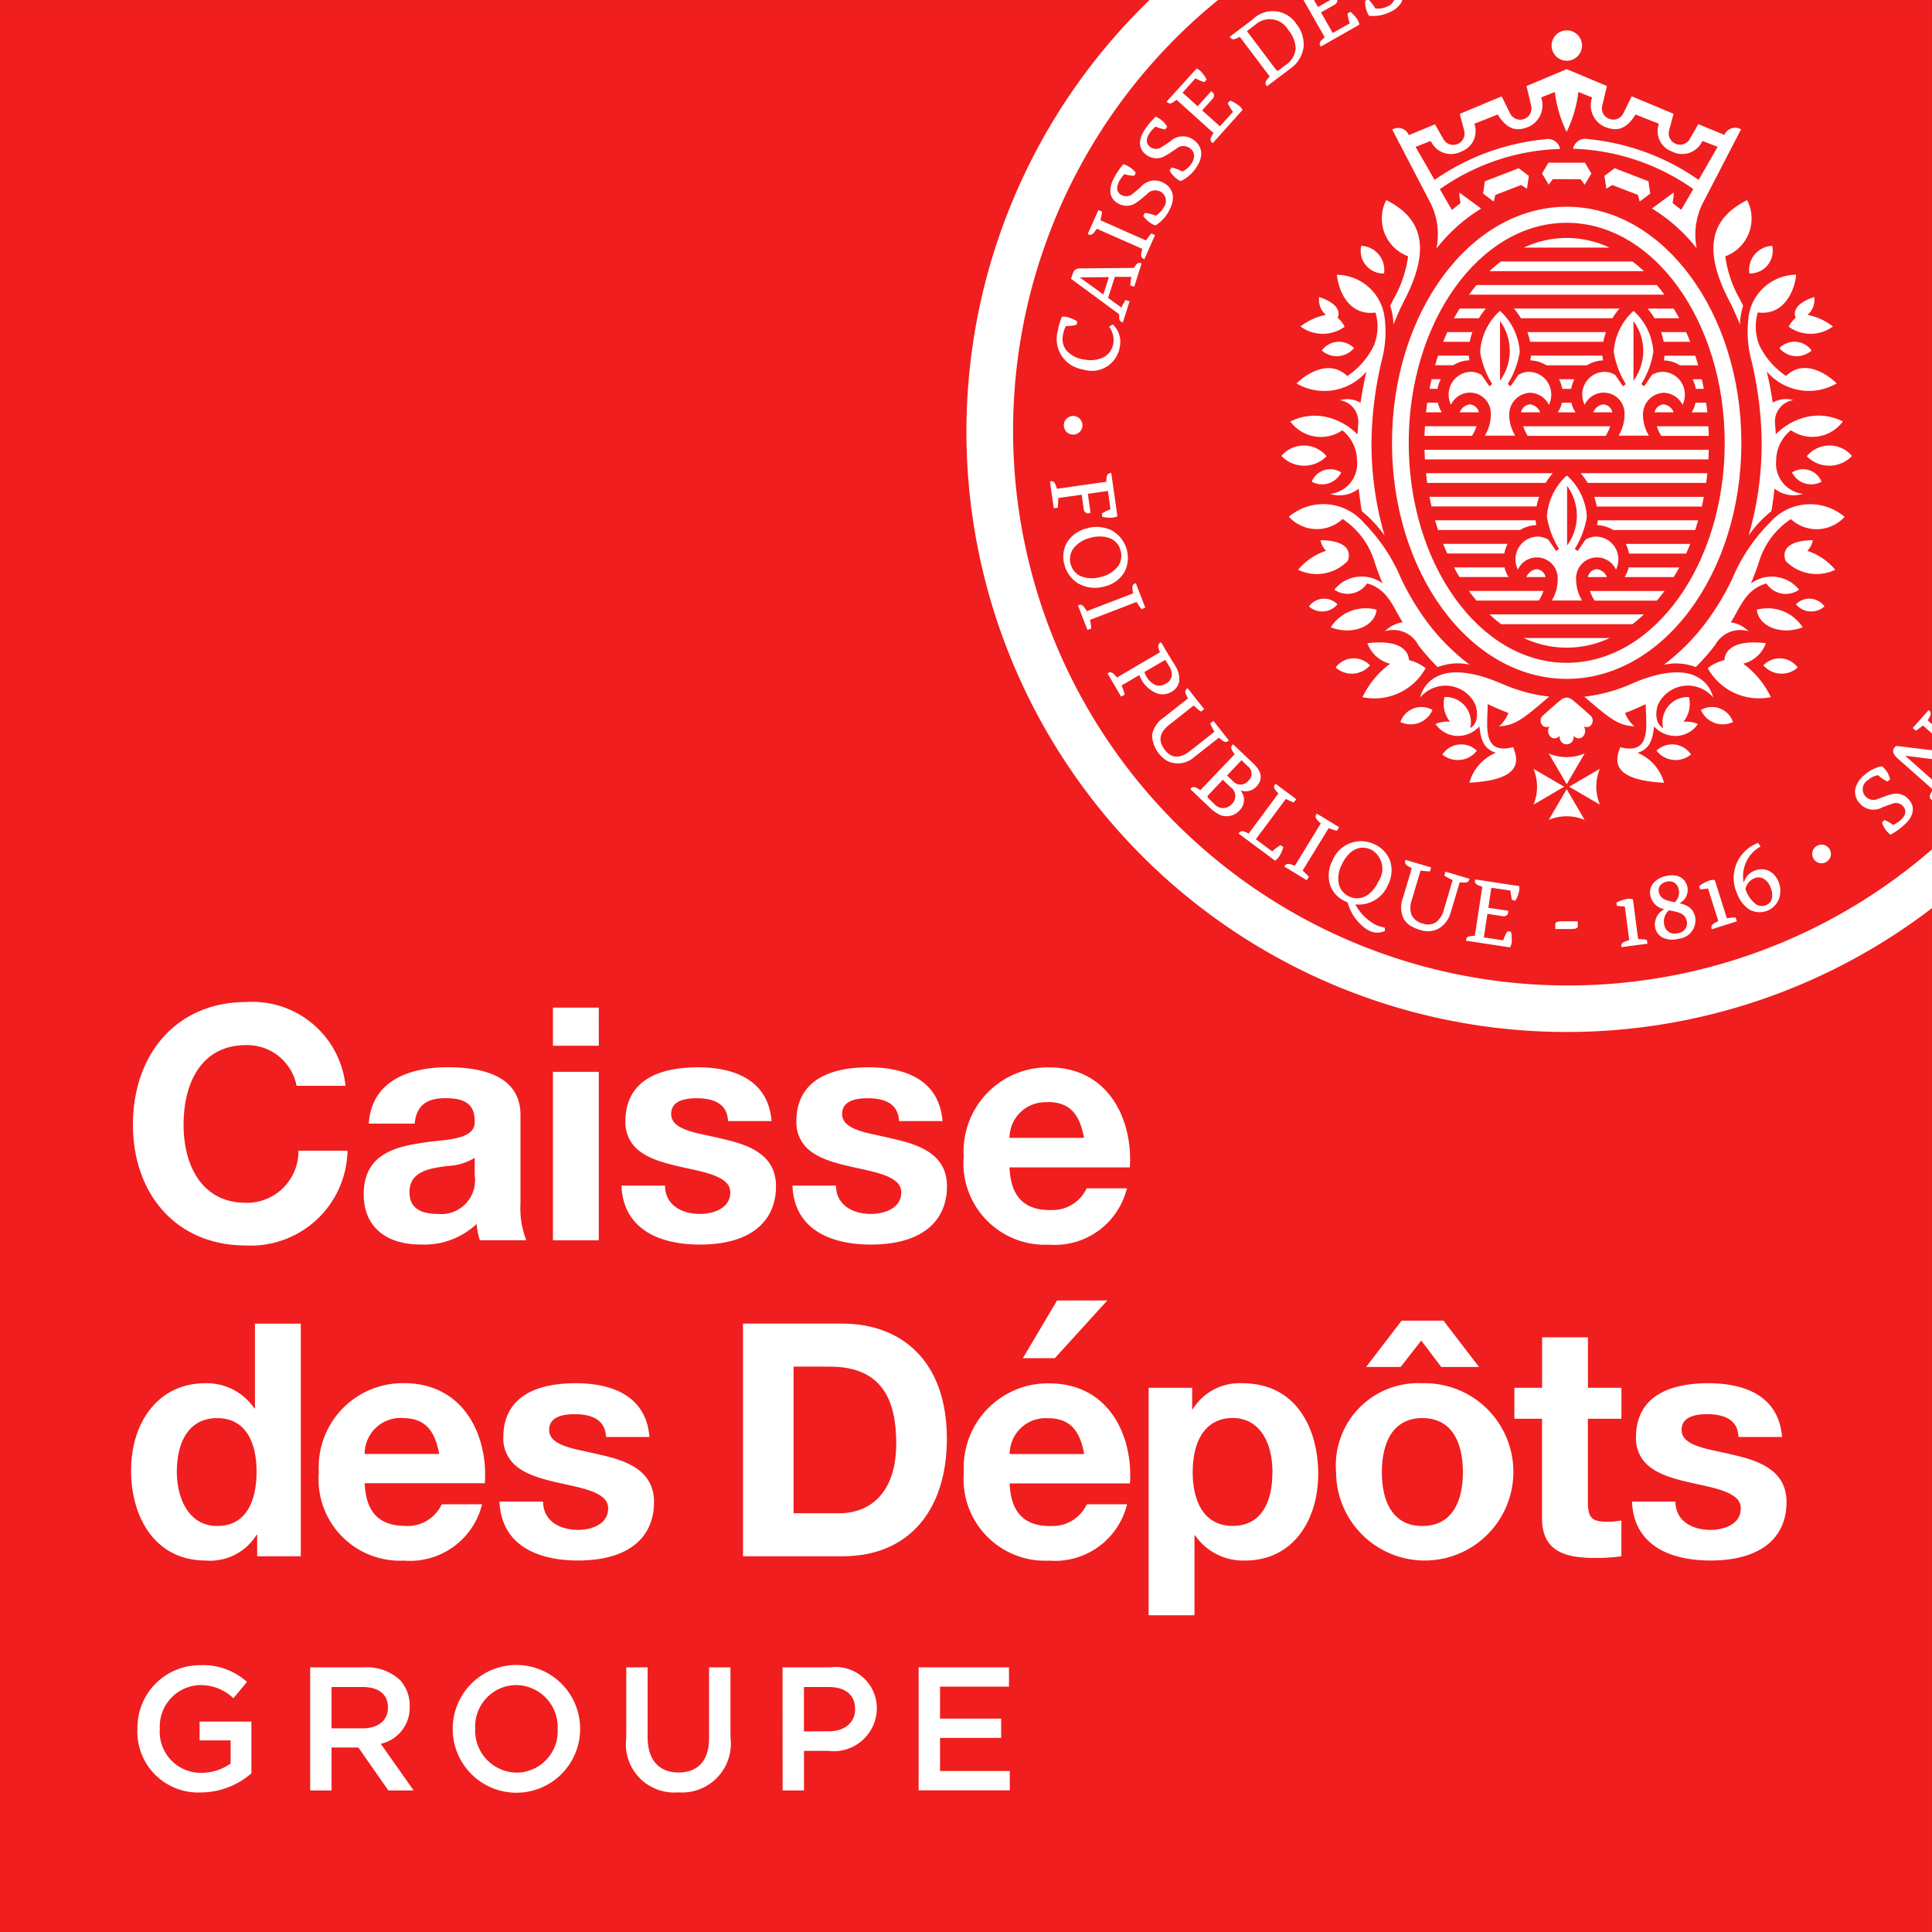 <svg id="cdcLogo" xmlns="http://www.w3.org/2000/svg" xmlns:xlink="http://www.w3.org/1999/xlink" width="80.069" height="80.07" viewBox="0 0 80.069 80.07">
  <rect x="0" y="0" width="80.069" height="80.07" fill="#333333" stroke="none"/>
  <defs>
    <clipPath id="clip-path">
      <rect id="Rectangle_6" data-name="Rectangle 6" width="80.069" height="80.07" fill="none"/>
    </clipPath>
  </defs>
  <rect id="Rectangle_5" data-name="Rectangle 5" width="80.068" height="80.069" transform="translate(0 0.001)" fill="#f01e1e"/>
  <g id="Groupe_5" data-name="Groupe 5" transform="translate(0 0)">
    <g id="Groupe_4" data-name="Groupe 4" clip-path="url(#clip-path)">
      <path id="Tracé_39" data-name="Tracé 39" d="M12.7,62.132c-1.795,0-2.594,1.475-2.594,3.308,0,1.608.706,3.228,2.594,3.228a2.135,2.135,0,0,0,2.166-2.16H16.9a4.012,4.012,0,0,1-4.2,3.929c-2.946,0-4.693-2.191-4.693-5,0-2.956,1.834-5.09,4.693-5.09a3.881,3.881,0,0,1,4.117,3.47H14.789A2.085,2.085,0,0,0,12.7,62.132" transform="translate(-2.498 -18.819)" fill="#fff"/>
      <path id="Tracé_40" data-name="Tracé 40" d="M28.4,69.892V66.259c0-1.812-1.96-1.985-3.036-1.985-1.469,0-3.141.506-3.249,2.336h1.9c.076-.8.557-1.054,1.258-1.054.661,0,1.23.138,1.23.945.019.46-.33.705-1.418.811-.276.026-.557.062-.842.107-1.115.176-2.34.507-2.34,2.12,0,1.355.93,2.08,2.353,2.08a3.162,3.162,0,0,0,2.326-.851,2.99,2.99,0,0,0,.134.676h1.925a3.648,3.648,0,0,1-.24-1.553m-1.9-1.148a1.4,1.4,0,0,1-1.538,1.608c-.595,0-1.163-.172-1.163-.892,0-.489.235-.87,1.124-1.026.151-.027.3-.049.454-.067a2.331,2.331,0,0,0,1.124-.338Z" transform="translate(-6.829 -20.043)" fill="#fff"/>
      <path id="Tracé_41" data-name="Tracé 41" d="M33.3,60.682h1.9v1.58H33.3Zm1.9,9.643H33.3V63.343h1.9Z" transform="translate(-10.384 -18.923)" fill="#fff"/>
      <path id="Tracé_42" data-name="Tracé 42" d="M40.693,70.351c.5,0,1.244-.206,1.244-.89a.56.56,0,0,0-.18-.418c-.672-.654-2.851-.527-3.75-1.444a1.476,1.476,0,0,1-.415-1.082c0-1.448,1.025-2.241,3.008-2.241,1.3,0,2.9.4,3.049,2.228H41.843c-.028-.734-.61-.946-1.3-.946-.476,0-1.056.1-1.056.649,0,.458.478.679,1.364.863.258.056.522.114.789.177,1.09.25,2.192.656,2.192,1.958,0,1.429-1.014,2.417-3.155,2.417-1.731,0-3.183-.674-3.249-2.444h1.805c0,.776.654,1.175,1.457,1.175" transform="translate(-11.672 -20.043)" fill="#fff"/>
      <path id="Tracé_43" data-name="Tracé 43" d="M33.342,89.38c.5,0,1.242-.206,1.242-.891a.559.559,0,0,0-.18-.418c-.672-.654-2.851-.527-3.749-1.444a1.476,1.476,0,0,1-.416-1.082c0-1.449,1.025-2.243,3.009-2.243,1.3,0,2.9.4,3.047,2.229h-1.8c-.029-.734-.611-.946-1.3-.946-.475,0-1.056.1-1.056.649,0,.458.479.679,1.365.863.259.056.522.114.789.177,1.09.25,2.192.656,2.192,1.958,0,1.43-1.014,2.417-3.155,2.417-1.731,0-3.181-.674-3.248-2.444h1.805c0,.776.654,1.175,1.458,1.175" transform="translate(-9.38 -25.976)" fill="#fff"/>
      <path id="Tracé_44" data-name="Tracé 44" d="M101.552,89.38c.5,0,1.242-.206,1.242-.891a.559.559,0,0,0-.18-.418c-.673-.654-2.851-.527-3.749-1.444a1.475,1.475,0,0,1-.415-1.082c0-1.449,1.025-2.243,3.008-2.243,1.3,0,2.9.4,3.047,2.229H102.7c-.028-.734-.61-.946-1.3-.946-.476,0-1.057.1-1.057.649,0,.458.479.679,1.365.863.259.056.522.114.789.177,1.09.25,2.193.656,2.193,1.958,0,1.43-1.014,2.417-3.156,2.417-1.73,0-3.181-.674-3.248-2.444h1.8c0,.776.654,1.175,1.458,1.175" transform="translate(-30.65 -25.976)" fill="#fff"/>
      <path id="Tracé_45" data-name="Tracé 45" d="M50.99,70.351c.5,0,1.244-.206,1.244-.89a.562.562,0,0,0-.18-.418c-.673-.654-2.852-.527-3.751-1.444a1.479,1.479,0,0,1-.415-1.082c0-1.448,1.025-2.241,3.008-2.241,1.3,0,2.9.4,3.049,2.228H52.14c-.028-.734-.61-.946-1.3-.946-.476,0-1.056.1-1.056.649,0,.458.478.679,1.364.863.258.056.522.114.789.177,1.09.25,2.192.656,2.192,1.958,0,1.429-1.014,2.417-3.155,2.417-1.731,0-3.183-.674-3.249-2.444h1.805c0,.776.654,1.175,1.457,1.175" transform="translate(-14.883 -20.043)" fill="#fff"/>
      <path id="Tracé_46" data-name="Tracé 46" d="M61.632,70.19a1.562,1.562,0,0,0,1.5-.9H64.8a3.076,3.076,0,0,1-3.234,2.336,3.378,3.378,0,0,1-3.53-3.659,3.488,3.488,0,0,1,3.53-3.688c2.494,0,3.484,2.185,3.355,4.146H59.934c.056,1.279.666,1.769,1.7,1.769m-.121-4.47A1.488,1.488,0,0,0,59.934,67.2h3.089c-.182-.986-.594-1.485-1.511-1.485" transform="translate(-18.097 -20.043)" fill="#fff"/>
      <path id="Tracé_47" data-name="Tracé 47" d="M22.794,89.219a1.561,1.561,0,0,0,1.5-.9h1.672a3.078,3.078,0,0,1-3.236,2.336A3.378,3.378,0,0,1,19.2,86.991,3.487,3.487,0,0,1,22.727,83.3c2.495,0,3.486,2.185,3.355,4.146H21.1c.054,1.279.666,1.769,1.7,1.769m-.12-4.47A1.488,1.488,0,0,0,21.1,86.234h3.089c-.182-.986-.595-1.486-1.511-1.486" transform="translate(-5.987 -25.977)" fill="#fff"/>
      <path id="Tracé_48" data-name="Tracé 48" d="M13.094,88.464a2.258,2.258,0,0,1-2.1,1.067c-2.115,0-3.1-1.8-3.1-3.728,0-2.034,1.157-3.619,3.062-3.619A2.38,2.38,0,0,1,13,83.224h.027V79.713h1.9v9.642H13.119v-.891Zm-1.632-4.835c-1.172,0-1.672.98-1.672,2.228,0,1.056.467,2.242,1.672,2.242,1.251,0,1.632-1.11,1.632-2.255,0-1.129-.4-2.215-1.632-2.215" transform="translate(-2.461 -24.857)" fill="#fff"/>
      <path id="Tracé_49" data-name="Tracé 49" d="M48.865,79.711c2.414,0,4.331,1.517,4.331,4.768,0,2.885-1.505,4.875-4.331,4.875H44.747V79.711Zm-.148,7.86c1.43,0,2.38-.986,2.38-2.89,0-1.77-.559-3.187-2.754-3.187h-1.5v6.077Z" transform="translate(-13.954 -24.856)" fill="#fff"/>
      <path id="Tracé_50" data-name="Tracé 50" d="M61.641,89.219a1.561,1.561,0,0,0,1.5-.9H64.81a3.077,3.077,0,0,1-3.235,2.336,3.378,3.378,0,0,1-3.53-3.659,3.488,3.488,0,0,1,3.53-3.688c2.493,0,3.485,2.185,3.355,4.146H59.943c.055,1.279.665,1.769,1.7,1.769m-.12-4.47a1.488,1.488,0,0,0-1.578,1.486h3.089c-.182-.986-.594-1.486-1.511-1.486" transform="translate(-18.1 -25.977)" fill="#fff"/>
      <path id="Tracé_51" data-name="Tracé 51" d="M63.017,78.319,61.6,80.71h1.324L65.1,78.319Z" transform="translate(-19.209 -24.422)" fill="#fff"/>
      <path id="Tracé_52" data-name="Tracé 52" d="M70.978,83.493v.891H71a2.275,2.275,0,0,1,2.06-1.08c2.25,0,3.141,1.9,3.141,3.755,0,1.9-1.025,3.592-3.035,3.592A2.418,2.418,0,0,1,71.1,89.611h-.027v3.308h-1.9V83.493ZM74.306,87c0-1.277-.55-2.256-1.657-2.256C71.587,84.748,71,85.6,71,87c0,1.215.48,2.215,1.657,2.215s1.645-.964,1.645-2.215" transform="translate(-21.57 -25.977)" fill="#fff"/>
      <path id="Tracé_53" data-name="Tracé 53" d="M84.033,82.129a3.674,3.674,0,1,1-3.57,3.687,3.41,3.41,0,0,1,3.57-3.687m.883-2.593,1.471,1.918H84.822l-.829-1.094-.855,1.094h-1.43l1.47-1.918Zm-.883,8.508c1.279,0,1.685-1.074,1.685-2.228,0-1.063-.348-2.243-1.685-2.243-1.183,0-1.672.974-1.672,2.243,0,1.229.46,2.228,1.672,2.228" transform="translate(-25.091 -24.802)" fill="#fff"/>
      <path id="Tracé_54" data-name="Tracé 54" d="M95.637,82.629v1.283h-1.39V87.37c0,.644.164.811.8.811a3.033,3.033,0,0,0,.588-.054v1.485a7.547,7.547,0,0,1-1.11.068c-1.264,0-2.179-.3-2.179-1.648V83.912H91.2V82.629h1.149V80.536h1.9v2.093Z" transform="translate(-28.439 -25.114)" fill="#fff"/>
      <path id="Tracé_55" data-name="Tracé 55" d="M8.278,102.936v-.014a2.586,2.586,0,0,1,2.6-2.638,2.71,2.71,0,0,1,1.939.692l-.562.678a1.971,1.971,0,0,0-1.414-.546,1.719,1.719,0,0,0-1.637,1.8v.014a1.7,1.7,0,0,0,1.716,1.822,2.048,2.048,0,0,0,1.219-.387V103.4H10.853v-.78H13v2.143a3.2,3.2,0,0,1-2.106.795,2.519,2.519,0,0,1-2.618-2.625" transform="translate(-2.581 -31.272)" fill="#fff"/>
      <path id="Tracé_56" data-name="Tracé 56" d="M18.678,100.411h2.25a2.021,2.021,0,0,1,1.457.51,1.55,1.55,0,0,1,.418,1.1v.014a1.526,1.526,0,0,1-1.2,1.545l1.363,1.932H21.917l-1.241-1.778H19.565v1.778h-.887Zm2.186,2.528c.634,0,1.038-.334,1.038-.853v-.015c0-.545-.39-.844-1.047-.844h-1.29v1.712Z" transform="translate(-5.824 -31.311)" fill="#fff"/>
      <path id="Tracé_57" data-name="Tracé 57" d="M27.263,102.936v-.014a2.64,2.64,0,0,1,5.28-.014v.014a2.64,2.64,0,0,1-5.28.014m4.349,0v-.014a1.74,1.74,0,0,0-1.717-1.815,1.716,1.716,0,0,0-1.7,1.8v.014a1.74,1.74,0,0,0,1.718,1.815,1.715,1.715,0,0,0,1.7-1.8" transform="translate(-8.501 -31.272)" fill="#fff"/>
      <path id="Tracé_58" data-name="Tracé 58" d="M37.714,103.348v-2.936H38.6v2.9c0,.948.484,1.458,1.278,1.458s1.268-.48,1.268-1.421v-2.936h.887v2.893a2.027,2.027,0,0,1-2.17,2.288,2,2,0,0,1-2.149-2.245" transform="translate(-11.76 -31.312)" fill="#fff"/>
      <path id="Tracé_59" data-name="Tracé 59" d="M47.127,100.411h1.989a1.706,1.706,0,0,1,1.919,1.706v.014a1.787,1.787,0,0,1-2.018,1.742h-1v1.639h-.887Zm1.919,2.653c.67,0,1.089-.379,1.089-.911v-.015c0-.6-.426-.91-1.089-.91H48.014v1.837Z" transform="translate(-14.696 -31.311)" fill="#fff"/>
      <path id="Tracé_60" data-name="Tracé 60" d="M55.323,100.411h3.744v.8H56.21v1.326h2.532v.8H56.21v1.371H59.1v.8H55.323Z" transform="translate(-17.251 -31.311)" fill="#fff"/>
      <path id="Tracé_61" data-name="Tracé 61" d="M82.967,36.18a9.628,9.628,0,0,0,.817.934,2.286,2.286,0,0,1,1.329-.1,8.784,8.784,0,0,1-1.993-2.093,10.862,10.862,0,0,1-.846-1.468,7.282,7.282,0,0,0-1.535-2.306,2.211,2.211,0,0,0-3.119-.266,1.566,1.566,0,0,0,2.226.093,3.262,3.262,0,0,1,1.34,1.833c.1.285.2.566.319.839a1.452,1.452,0,0,0-2,.258.968.968,0,0,0,1.359-.262,1.809,1.809,0,0,1,.308.122c.627.334.8.928,1.164,1.491a1.3,1.3,0,0,0-.737.372,1.171,1.171,0,0,1,1.372.55" transform="translate(-24.204 -9.466)" fill="#fff"/>
      <path id="Tracé_62" data-name="Tracé 62" d="M81.239,18.112a2.088,2.088,0,0,1-.057,1.347,3.2,3.2,0,0,1-1.112,1.286c-.716-.69-1.623-.151-2.105.307a2.3,2.3,0,0,0,2.9-.491c-.1.422-.183.851-.245,1.289a1.115,1.115,0,0,0-.857-.105.9.9,0,0,1,.76.977c0,.063-.027.365-.03.44a2.687,2.687,0,0,0-1.124-.676,2.213,2.213,0,0,0-1.658.145,1.571,1.571,0,0,0,2.153.362,1.616,1.616,0,0,1,.61,1.259,1.262,1.262,0,0,1-1.113,1.378,1.292,1.292,0,0,0,1.184-.217c.032.315.075.627.126.935a4.881,4.881,0,0,1,.944,1.007,13.657,13.657,0,0,1-.542-3.839,15.257,15.257,0,0,1,.443-3.49,4.578,4.578,0,0,0,.1-1.716,2.015,2.015,0,0,0-1.976-1.761c.064.668.5,1.709,1.588,1.564" transform="translate(-24.234 -5.16)" fill="#fff"/>
      <path id="Tracé_63" data-name="Tracé 63" d="M83.577,16.428a2.809,2.809,0,0,1,.133.783c.127-.322.265-.635.417-.939,1.213-2.293.706-3.512-.716-4.221a1.671,1.671,0,0,0,.906,2.329,4.868,4.868,0,0,1-.588,1.747c-.054.1-.1.2-.152.3" transform="translate(-25.96 -3.758)" fill="#fff"/>
      <path id="Tracé_64" data-name="Tracé 64" d="M82.91,15.949a1,1,0,0,0-.945-1.144.936.936,0,0,0,.945,1.144" transform="translate(-25.55 -4.617)" fill="#fff"/>
      <path id="Tracé_65" data-name="Tracé 65" d="M93.623,47.041,92.348,46.3a1.926,1.926,0,0,1,0,1.487Z" transform="translate(-28.797 -14.437)" fill="#fff"/>
      <path id="Tracé_66" data-name="Tracé 66" d="M94.014,47.528,93.27,48.8a1.928,1.928,0,0,1,1.488,0Z" transform="translate(-29.085 -14.821)" fill="#fff"/>
      <path id="Tracé_67" data-name="Tracé 67" d="M94.5,47.041l1.274.743a1.926,1.926,0,0,1,0-1.487Z" transform="translate(-29.468 -14.437)" fill="#fff"/>
      <path id="Tracé_68" data-name="Tracé 68" d="M93.27,45.377l.744,1.274.744-1.274a1.928,1.928,0,0,1-1.488,0" transform="translate(-29.085 -14.15)" fill="#fff"/>
      <path id="Tracé_69" data-name="Tracé 69" d="M84.669,39.755a1.8,1.8,0,0,0-.688-.334c-.045-.575-.679-.832-1.725-.7a1.362,1.362,0,0,0,.941.853,3.719,3.719,0,0,0-1.144,1.384,2.427,2.427,0,0,0,2.616-1.2" transform="translate(-25.587 -12.064)" fill="#fff"/>
      <path id="Tracé_70" data-name="Tracé 70" d="M82.041,36.7a1.726,1.726,0,0,0-1.9.727c.86.339,1.822-.012,1.9-.727" transform="translate(-24.99 -11.431)" fill="#fff"/>
      <path id="Tracé_71" data-name="Tracé 71" d="M80.238,33.386c.183-.537-.255-.853-1.131-.851a.806.806,0,0,0,.228.438,2.514,2.514,0,0,0-1.158.785,1.779,1.779,0,0,0,2.06-.372" transform="translate(-24.378 -10.145)" fill="#fff"/>
      <path id="Tracé_72" data-name="Tracé 72" d="M80.149,19.121a1.063,1.063,0,0,0-.29-.371c.145-.34-.137-.656-.766-.859a.815.815,0,0,0,.279.737,2.484,2.484,0,0,0-1.054.481,1.556,1.556,0,0,0,1.831.012" transform="translate(-24.422 -5.579)" fill="#fff"/>
      <path id="Tracé_73" data-name="Tracé 73" d="M88.295,45.09a.938.938,0,0,0-1.429.158,1,1,0,0,0,1.429-.158" transform="translate(-27.088 -13.979)" fill="#fff"/>
      <path id="Tracé_74" data-name="Tracé 74" d="M80.937,20.845a.871.871,0,0,0-1.333.1.931.931,0,0,0,1.333-.1" transform="translate(-24.823 -6.418)" fill="#fff"/>
      <path id="Tracé_75" data-name="Tracé 75" d="M79,28.775a.885.885,0,0,0,1.221-.382A.828.828,0,0,0,79,28.775" transform="translate(-24.636 -8.812)" fill="#fff"/>
      <path id="Tracé_76" data-name="Tracé 76" d="M80.436,40.026a1,1,0,0,0,1.425-.089.931.931,0,0,0-1.425.089" transform="translate(-25.082 -12.363)" fill="#fff"/>
      <path id="Tracé_77" data-name="Tracé 77" d="M85.666,42.7a.92.92,0,0,0-1.329.5.984.984,0,0,0,1.329-.5" transform="translate(-26.299 -13.277)" fill="#fff"/>
      <path id="Tracé_78" data-name="Tracé 78" d="M80.01,36.288a.773.773,0,0,0-1.182.089.825.825,0,0,0,1.182-.089" transform="translate(-24.581 -11.243)" fill="#fff"/>
      <path id="Tracé_79" data-name="Tracé 79" d="M79.043,27.275a1.22,1.22,0,0,0-1.873-.012,1.3,1.3,0,0,0,1.873.012" transform="translate(-24.064 -8.367)" fill="#fff"/>
      <path id="Tracé_80" data-name="Tracé 80" d="M94.905,43.1a.286.286,0,0,0-.083-.367c-.089-.075-.277-.259-.694-.606a.444.444,0,0,0-.268-.119.45.45,0,0,0-.268.119c-.416.347-.6.531-.694.606a.285.285,0,0,0-.083.367.238.238,0,0,0,.346.093.325.325,0,0,0,.069.468.249.249,0,0,0,.354-.1.291.291,0,1,0,.551,0,.249.249,0,0,0,.353.1.324.324,0,0,0,.069-.468.239.239,0,0,0,.347-.093" transform="translate(-28.932 -13.099)" fill="#fff"/>
      <path id="Tracé_81" data-name="Tracé 81" d="M88.939,40.977c-.723-.323-1.984-.747-2.786-.276a1.3,1.3,0,0,0-.626.835,1.364,1.364,0,0,1,2.29.3c.107.306.114.785-.215.965a1.046,1.046,0,0,0-1.067-1.287,1.182,1.182,0,0,0,.23,1.023,1.231,1.231,0,0,0-.6.094,1.132,1.132,0,0,0,.815.489,1.194,1.194,0,0,0,1-.389c.058.493.151.934.687,1.091a1.894,1.894,0,0,0-1.1,1.241c2.234-.113,2.021-.954,1.814-1.473-1.316.342-1.06-.928-1.054-1.786.114.059.489.231.858.371a1.419,1.419,0,0,1-.39.555c.661-.054.935-.248,2.077-1.234a6.645,6.645,0,0,1-1.929-.522" transform="translate(-26.67 -12.626)" fill="#fff"/>
      <path id="Tracé_82" data-name="Tracé 82" d="M104.568,31.15a7.256,7.256,0,0,0-1.536,2.307,10.86,10.86,0,0,1-.846,1.468,8.826,8.826,0,0,1-1.993,2.094,2.281,2.281,0,0,1,1.329.095,9.556,9.556,0,0,0,.817-.935,1.172,1.172,0,0,1,1.372-.55,1.3,1.3,0,0,0-.737-.371c.361-.564.539-1.158,1.165-1.491a1.718,1.718,0,0,1,.308-.12.967.967,0,0,0,1.358.26,1.454,1.454,0,0,0-2-.258c.115-.273.222-.553.319-.838a3.267,3.267,0,0,1,1.34-1.833,1.566,1.566,0,0,0,2.226-.092,2.208,2.208,0,0,0-3.118.264" transform="translate(-31.243 -9.466)" fill="#fff"/>
      <path id="Tracé_83" data-name="Tracé 83" d="M105.285,18.308a4.553,4.553,0,0,0,.1,1.717,15.158,15.158,0,0,1,.443,3.489,13.711,13.711,0,0,1-.541,3.839,4.846,4.846,0,0,1,.943-1.008c.052-.308.1-.619.127-.935a1.291,1.291,0,0,0,1.184.217,1.263,1.263,0,0,1-1.113-1.378,1.617,1.617,0,0,1,.612-1.259,1.57,1.57,0,0,0,2.153-.363,2.213,2.213,0,0,0-1.658-.145,2.688,2.688,0,0,0-1.123.676c0-.075-.026-.377-.03-.44a.9.9,0,0,1,.76-.977,1.116,1.116,0,0,0-.857.106c-.062-.438-.145-.868-.246-1.289a2.3,2.3,0,0,0,2.9.491c-.482-.459-1.387-1-2.1-.307a3.192,3.192,0,0,1-1.113-1.287,2.082,2.082,0,0,1-.057-1.347c1.085.146,1.524-.9,1.589-1.564a2.016,2.016,0,0,0-1.976,1.761" transform="translate(-32.818 -5.16)" fill="#fff"/>
      <path id="Tracé_84" data-name="Tracé 84" d="M103.869,16.272c.152.3.29.617.418.939a2.834,2.834,0,0,1,.132-.783c-.05-.1-.1-.2-.152-.3a4.878,4.878,0,0,1-.588-1.747,1.67,1.67,0,0,0,.906-2.329c-1.422.709-1.928,1.928-.716,4.221" transform="translate(-32.177 -3.758)" fill="#fff"/>
      <path id="Tracé_85" data-name="Tracé 85" d="M105.347,15.949a.937.937,0,0,0,.946-1.144,1,1,0,0,0-.946,1.144" transform="translate(-32.848 -4.617)" fill="#fff"/>
      <path id="Tracé_86" data-name="Tracé 86" d="M105.259,38.722c-1.045-.131-1.679.125-1.724.7a1.788,1.788,0,0,0-.689.333,2.427,2.427,0,0,0,2.616,1.2,3.719,3.719,0,0,0-1.144-1.384,1.361,1.361,0,0,0,.941-.853" transform="translate(-32.071 -12.064)" fill="#fff"/>
      <path id="Tracé_87" data-name="Tracé 87" d="M105.8,36.7c.079.716,1.041,1.066,1.9.727a1.728,1.728,0,0,0-1.9-.727" transform="translate(-32.991 -11.431)" fill="#fff"/>
      <path id="Tracé_88" data-name="Tracé 88" d="M108.413,32.974a.8.8,0,0,0,.228-.438c-.875,0-1.314.314-1.13.851a1.781,1.781,0,0,0,2.06.372,2.511,2.511,0,0,0-1.158-.784" transform="translate(-33.513 -10.146)" fill="#fff"/>
      <path id="Tracé_89" data-name="Tracé 89" d="M108.779,17.891c-.629.2-.911.519-.766.859a1.054,1.054,0,0,0-.29.371,1.555,1.555,0,0,0,1.831-.012,2.474,2.474,0,0,0-1.054-.48.817.817,0,0,0,.279-.738" transform="translate(-33.591 -5.579)" fill="#fff"/>
      <path id="Tracé_90" data-name="Tracé 90" d="M101.189,45.247a.938.938,0,0,0-1.429-.158,1,1,0,0,0,1.429.158" transform="translate(-31.108 -13.979)" fill="#fff"/>
      <path id="Tracé_91" data-name="Tracé 91" d="M107.161,20.845a.931.931,0,0,0,1.333.1.871.871,0,0,0-1.333-.1" transform="translate(-33.416 -6.418)" fill="#fff"/>
      <path id="Tracé_92" data-name="Tracé 92" d="M109.144,28.775a.828.828,0,0,0-1.221-.382.885.885,0,0,0,1.221.382" transform="translate(-33.654 -8.812)" fill="#fff"/>
      <path id="Tracé_93" data-name="Tracé 93" d="M107.62,40.026a.932.932,0,0,0-1.425-.089,1,1,0,0,0,1.425.089" transform="translate(-33.115 -12.363)" fill="#fff"/>
      <path id="Tracé_94" data-name="Tracé 94" d="M102.434,42.7a.983.983,0,0,0,1.329.5.92.92,0,0,0-1.329-.5" transform="translate(-31.942 -13.277)" fill="#fff"/>
      <path id="Tracé_95" data-name="Tracé 95" d="M109.34,36.376a.773.773,0,0,0-1.182-.089.825.825,0,0,0,1.182.089" transform="translate(-33.727 -11.243)" fill="#fff"/>
      <path id="Tracé_96" data-name="Tracé 96" d="M108.81,27.275a1.3,1.3,0,0,0,1.873-.012,1.22,1.22,0,0,0-1.873.012" transform="translate(-33.93 -8.367)" fill="#fff"/>
      <path id="Tracé_97" data-name="Tracé 97" d="M100.753,41.536a1.3,1.3,0,0,0-.626-.835c-.8-.471-2.062-.047-2.786.276a6.641,6.641,0,0,1-1.928.522c1.142.986,1.416,1.18,2.076,1.233a1.409,1.409,0,0,1-.389-.555c.368-.14.744-.312.857-.371.008.859.262,2.129-1.054,1.787-.207.518-.42,1.359,1.814,1.472a1.891,1.891,0,0,0-1.1-1.241c.537-.156.63-.6.688-1.092a1.191,1.191,0,0,0,1,.389,1.132,1.132,0,0,0,.815-.489,1.239,1.239,0,0,0-.6-.093,1.177,1.177,0,0,0,.23-1.023A1.045,1.045,0,0,0,98.679,42.8c-.33-.181-.323-.659-.215-.965a1.363,1.363,0,0,1,2.29-.3" transform="translate(-29.753 -12.626)" fill="#fff"/>
      <path id="Tracé_98" data-name="Tracé 98" d="M98.31,22.24c0-5.4-3.242-9.789-7.24-9.789s-7.24,4.386-7.24,9.789,3.242,9.778,7.24,9.778,7.24-4.378,7.24-9.778m-7.24,9.113c-3.609,0-6.547-4.089-6.547-9.113s2.938-9.124,6.547-9.124,6.549,4.094,6.549,9.124-2.939,9.113-6.549,9.113" transform="translate(-26.141 -3.883)" fill="#fff"/>
      <path id="Tracé_99" data-name="Tracé 99" d="M93.545,14.331a4.205,4.205,0,0,0-1.778.4h3.556a4.205,4.205,0,0,0-1.778-.4" transform="translate(-28.616 -4.469)" fill="#fff"/>
      <path id="Tracé_100" data-name="Tracé 100" d="M95.626,15.748h-5.45a6.086,6.086,0,0,0-.474.4h6.4a6.089,6.089,0,0,0-.474-.4" transform="translate(-27.972 -4.911)" fill="#fff"/>
      <path id="Tracé_101" data-name="Tracé 101" d="M96.251,17.165H88.779c-.107.129-.213.263-.314.4h8.1c-.1-.14-.208-.275-.315-.4" transform="translate(-27.586 -5.353)" fill="#fff"/>
      <path id="Tracé_102" data-name="Tracé 102" d="M85.792,27.085c0,.134.009.269.016.4H97.556c.007-.134.012-.269.015-.4Z" transform="translate(-26.753 -8.446)" fill="#fff"/>
      <path id="Tracé_103" data-name="Tracé 103" d="M90.17,37.406h5.457A6.226,6.226,0,0,0,96.1,37H89.7a5.832,5.832,0,0,0,.473.4" transform="translate(-27.97 -11.539)" fill="#fff"/>
      <path id="Tracé_104" data-name="Tracé 104" d="M93.545,38.823a4.224,4.224,0,0,0,1.782-.4H91.765a4.214,4.214,0,0,0,1.78.4" transform="translate(-28.615 -11.981)" fill="#fff"/>
      <path id="Tracé_105" data-name="Tracé 105" d="M88.888,18.582H87.8c-.081.131-.158.265-.233.4H88.6a2.786,2.786,0,0,1,.29-.4" transform="translate(-27.308 -5.794)" fill="#fff"/>
      <path id="Tracé_106" data-name="Tracé 106" d="M99.509,18.984h1.023c-.074-.137-.152-.271-.231-.4H99.218a2.885,2.885,0,0,1,.291.4" transform="translate(-30.939 -5.794)" fill="#fff"/>
      <path id="Tracé_107" data-name="Tracé 107" d="M88.122,20H87.085c-.06.133-.118.267-.171.4h1.1a2.833,2.833,0,0,1,.11-.4" transform="translate(-27.103 -6.236)" fill="#fff"/>
      <path id="Tracé_108" data-name="Tracé 108" d="M100.142,20.4h1.1c-.054-.136-.111-.27-.171-.4h-1.038a2.859,2.859,0,0,1,.11.4" transform="translate(-31.193 -6.236)" fill="#fff"/>
      <path id="Tracé_109" data-name="Tracé 109" d="M87.853,21.614a1.872,1.872,0,0,1-.032-.2h-1.27c-.043.133-.085.267-.124.4h.754a1.349,1.349,0,0,1,.672-.205" transform="translate(-26.951 -6.678)" fill="#fff"/>
      <path id="Tracé_110" data-name="Tracé 110" d="M100.2,21.614a1.349,1.349,0,0,1,.672.205h.754c-.039-.136-.081-.27-.124-.4h-1.27a1.706,1.706,0,0,1-.032.2" transform="translate(-31.246 -6.678)" fill="#fff"/>
      <path id="Tracé_111" data-name="Tracé 111" d="M86.556,22.834h-.38c-.03.133-.058.267-.084.4h.331a1.473,1.473,0,0,1,.133-.4" transform="translate(-26.846 -7.12)" fill="#fff"/>
      <path id="Tracé_112" data-name="Tracé 112" d="M102.069,23.237h.331q-.037-.2-.085-.4h-.379a1.45,1.45,0,0,1,.133.4" transform="translate(-31.787 -7.12)" fill="#fff"/>
      <path id="Tracé_113" data-name="Tracé 113" d="M86.471,24.543a1.5,1.5,0,0,1-.1-.293H85.93c-.02.134-.036.268-.05.4h.661a.492.492,0,0,1-.07-.11" transform="translate(-26.78 -7.562)" fill="#fff"/>
      <path id="Tracé_114" data-name="Tracé 114" d="M101.931,24.543a.514.514,0,0,1-.07.11h.661c-.014-.135-.03-.27-.05-.4h-.441a1.507,1.507,0,0,1-.1.293" transform="translate(-31.763 -7.562)" fill="#fff"/>
      <path id="Tracé_115" data-name="Tracé 115" d="M95.548,18.582H91.172a2.787,2.787,0,0,1,.29.4h3.795a2.741,2.741,0,0,1,.291-.4" transform="translate(-28.43 -5.794)" fill="#fff"/>
      <path id="Tracé_116" data-name="Tracé 116" d="M95.241,20H91.985a3.034,3.034,0,0,1,.111.4h3.035a2.832,2.832,0,0,1,.11-.4" transform="translate(-28.684 -6.236)" fill="#fff"/>
      <path id="Tracé_117" data-name="Tracé 117" d="M95.177,21.614a1.876,1.876,0,0,1-.032-.2H92.188a1.715,1.715,0,0,1-.033.2,1.345,1.345,0,0,1,.672.205h1.678a1.351,1.351,0,0,1,.672-.205" transform="translate(-28.737 -6.678)" fill="#fff"/>
      <path id="Tracé_118" data-name="Tracé 118" d="M94.392,23.237a1.45,1.45,0,0,1,.133-.4h-.634a1.471,1.471,0,0,1,.132.4Z" transform="translate(-29.278 -7.12)" fill="#fff"/>
      <path id="Tracé_119" data-name="Tracé 119" d="M94.552,24.653a1.037,1.037,0,0,1-.17-.4h-.4a1.058,1.058,0,0,1-.17.4Z" transform="translate(-29.254 -7.562)" fill="#fff"/>
      <path id="Tracé_120" data-name="Tracé 120" d="M91.131,28.5H85.88c.013.136.03.27.047.4H90.84a2.758,2.758,0,0,1,.292-.4" transform="translate(-26.78 -8.888)" fill="#fff"/>
      <path id="Tracé_121" data-name="Tracé 121" d="M95.483,28.9h4.911c.018-.134.035-.268.048-.4H95.191a2.834,2.834,0,0,1,.292.4" transform="translate(-29.684 -8.888)" fill="#fff"/>
      <path id="Tracé_122" data-name="Tracé 122" d="M90.635,29.919H86.089c.026.136.054.27.084.4h4.351a2.886,2.886,0,0,1,.111-.4" transform="translate(-26.845 -9.33)" fill="#fff"/>
      <path id="Tracé_123" data-name="Tracé 123" d="M96.117,30.321h4.351c.03-.134.058-.267.083-.4H96.006a2.939,2.939,0,0,1,.111.4" transform="translate(-29.938 -9.329)" fill="#fff"/>
      <path id="Tracé_124" data-name="Tracé 124" d="M90.62,31.536a1.727,1.727,0,0,1-.032-.2H86.424q.059.2.125.4h3.4a1.354,1.354,0,0,1,.668-.2" transform="translate(-26.95 -9.772)" fill="#fff"/>
      <path id="Tracé_125" data-name="Tracé 125" d="M96.179,31.536a1.354,1.354,0,0,1,.668.2h3.4c.043-.134.085-.268.125-.4H96.211a1.893,1.893,0,0,1-.032.2" transform="translate(-29.992 -9.772)" fill="#fff"/>
      <path id="Tracé_126" data-name="Tracé 126" d="M89.58,32.752H86.909q.083.2.172.4h2.365a1.448,1.448,0,0,1,.133-.4" transform="translate(-27.101 -10.213)" fill="#fff"/>
      <path id="Tracé_127" data-name="Tracé 127" d="M98.045,33.155h2.365c.061-.133.118-.266.173-.4H97.911a1.44,1.44,0,0,1,.134.4" transform="translate(-30.532 -10.213)" fill="#fff"/>
      <path id="Tracé_128" data-name="Tracé 128" d="M91.927,34.606h.793a.413.413,0,0,0-.37-.329.518.518,0,0,0-.423.329" transform="translate(-28.666 -10.689)" fill="#fff"/>
      <path id="Tracé_129" data-name="Tracé 129" d="M95.622,34.606h.793a.516.516,0,0,0-.423-.329.413.413,0,0,0-.37.329" transform="translate(-29.818 -10.689)" fill="#fff"/>
      <path id="Tracé_130" data-name="Tracé 130" d="M87.905,24.682H88.7a.413.413,0,0,0-.37-.329.518.518,0,0,0-.423.329" transform="translate(-27.412 -7.594)" fill="#fff"/>
      <path id="Tracé_131" data-name="Tracé 131" d="M91.97,24.352a.411.411,0,0,0-.369.33h.793a.519.519,0,0,0-.424-.33" transform="translate(-28.564 -7.594)" fill="#fff"/>
      <path id="Tracé_132" data-name="Tracé 132" d="M100.016,24.352a.412.412,0,0,0-.37.33h.792a.517.517,0,0,0-.423-.33" transform="translate(-31.073 -7.594)" fill="#fff"/>
      <path id="Tracé_133" data-name="Tracé 133" d="M96.373,24.352a.518.518,0,0,0-.423.33h.793a.412.412,0,0,0-.37-.33" transform="translate(-29.92 -7.594)" fill="#fff"/>
      <path id="Tracé_134" data-name="Tracé 134" d="M89.665,34.17h-2.1c.074.137.151.272.231.4h2.034a1.125,1.125,0,0,1-.169-.4" transform="translate(-27.307 -10.655)" fill="#fff"/>
      <path id="Tracé_135" data-name="Tracé 135" d="M97.84,34.572h2.034c.08-.131.158-.265.232-.4h-2.1a1.115,1.115,0,0,1-.169.4" transform="translate(-30.51 -10.655)" fill="#fff"/>
      <path id="Tracé_136" data-name="Tracé 136" d="M90.608,22.116a.9.9,0,0,1,.789.5.983.983,0,0,0,.095-.409.938.938,0,0,0-.914-.959.862.862,0,0,0-.452.13l-.321.468-.118-.09a3.608,3.608,0,0,0,.5-1.334,2.492,2.492,0,0,0-.82-1.7,2.488,2.488,0,0,0-.822,1.7,3.608,3.608,0,0,0,.5,1.334l-.118.09-.32-.468a.862.862,0,0,0-.452-.13.937.937,0,0,0-.914.959.972.972,0,0,0,.095.409.865.865,0,0,1,1.651.4,1.68,1.68,0,0,1-.07.478v0a1.74,1.74,0,0,1-.178.4h1.259a1.77,1.77,0,0,1-.177-.4v0a1.68,1.68,0,0,1-.07-.478h0a.9.9,0,0,1,.862-.9m-1.244-2.971a2.091,2.091,0,0,1,0,2.47Z" transform="translate(-27.203 -5.838)" fill="#fff"/>
      <path id="Tracé_137" data-name="Tracé 137" d="M98.654,22.116a.9.9,0,0,1,.789.5.972.972,0,0,0,.095-.409.938.938,0,0,0-.914-.959.862.862,0,0,0-.452.13l-.321.468-.118-.09a3.608,3.608,0,0,0,.5-1.334,2.492,2.492,0,0,0-.82-1.7,2.487,2.487,0,0,0-.821,1.7,3.611,3.611,0,0,0,.5,1.334l-.118.09-.321-.468a.859.859,0,0,0-.451-.13.938.938,0,0,0-.915.959.983.983,0,0,0,.1.409.865.865,0,0,1,1.651.4h0a1.68,1.68,0,0,1-.07.478v0a1.74,1.74,0,0,1-.178.4h1.259a1.741,1.741,0,0,1-.177-.4v0a1.705,1.705,0,0,1-.069-.478.9.9,0,0,1,.862-.9M97.41,19.146a2.091,2.091,0,0,1,0,2.47Z" transform="translate(-29.712 -5.838)" fill="#fff"/>
      <path id="Tracé_138" data-name="Tracé 138" d="M93.387,28.646a2.485,2.485,0,0,0-.82,1.7,3.619,3.619,0,0,0,.5,1.335l-.118.089-.32-.468a.864.864,0,0,0-.452-.13.938.938,0,0,0-.914.959.97.97,0,0,0,.1.409.865.865,0,0,1,1.651.4,1.711,1.711,0,0,1-.246.881h1.255a1.712,1.712,0,0,1-.246-.881v0a.865.865,0,0,1,1.651-.4.971.971,0,0,0,.1-.409.938.938,0,0,0-.915-.959.864.864,0,0,0-.452.13l-.32.468-.118-.089a3.619,3.619,0,0,0,.5-1.335,2.49,2.49,0,0,0-.82-1.7m0,2.894V29.07a2.089,2.089,0,0,1,0,2.47" transform="translate(-28.457 -8.933)" fill="#fff"/>
      <path id="Tracé_139" data-name="Tracé 139" d="M91.55,35.587H88.46c.1.14.209.274.317.4h2.585a1.875,1.875,0,0,0,.189-.4" transform="translate(-27.585 -11.097)" fill="#fff"/>
      <path id="Tracé_140" data-name="Tracé 140" d="M95.94,35.989h2.585c.107-.129.214-.263.317-.4h-3.09a1.842,1.842,0,0,0,.189.4" transform="translate(-29.858 -11.097)" fill="#fff"/>
      <path id="Tracé_141" data-name="Tracé 141" d="M94.7,2.458a.63.63,0,1,0-.63.63.63.63,0,0,0,.63-.63" transform="translate(-29.136 -0.57)" fill="#fff"/>
      <path id="Tracé_142" data-name="Tracé 142" d="M94.463,10.483l.168.23.279-.464L94.642,9.8H93.133l-.268.447.278.464.169-.23Z" transform="translate(-28.958 -3.057)" fill="#fff"/>
      <path id="Tracé_143" data-name="Tracé 143" d="M90.89,10.827l.246.153.077-.53-.422-.319-1.4.54-.074.511.438.33.072-.275Z" transform="translate(-27.852 -3.159)" fill="#fff"/>
      <path id="Tracé_144" data-name="Tracé 144" d="M98.014,11.237l.072.275.438-.33-.075-.511-1.4-.54-.423.318.078.531.246-.153Z" transform="translate(-30.132 -3.159)" fill="#fff"/>
      <path id="Tracé_145" data-name="Tracé 145" d="M87.948,25.668h-2.14c-.008.134-.013.268-.017.4h1.967a1.842,1.842,0,0,0,.189-.4" transform="translate(-26.753 -8.004)" fill="#fff"/>
      <path id="Tracé_146" data-name="Tracé 146" d="M99.966,26.07h1.967q-.005-.2-.017-.4H99.777a1.782,1.782,0,0,0,.189.4" transform="translate(-31.114 -8.004)" fill="#fff"/>
      <path id="Tracé_147" data-name="Tracé 147" d="M95.147,26.07a1.782,1.782,0,0,0,.189-.4H91.73a1.781,1.781,0,0,0,.189.4Z" transform="translate(-28.604 -8.004)" fill="#fff"/>
      <path id="Tracé_148" data-name="Tracé 148" d="M95.506,6.014,93.77,5.289,93.42,6a.458.458,0,0,1-.587.22.452.452,0,0,1-.284-.541l.193-.816-1.667-.7-1.665.7.193.816A.468.468,0,0,1,88.73,6l-.35-.707-1.736.725.187.712a.468.468,0,0,1-.871.321l-.343-.6-1.084.447a.476.476,0,0,0-.687-.23l1.608,3.089a2.912,2.912,0,0,1,.222,1.846A6.927,6.927,0,0,1,87.53,9.942l-.9-.663a1.859,1.859,0,0,0,.046.435L86.319,10l-.5-.861a9.114,9.114,0,0,1,4.984-1.669.519.519,0,0,0-.623-.4A9.608,9.608,0,0,0,85.6,8.754l-.787-1.37.631-.244a.916.916,0,0,0,1.261.438.9.9,0,0,0,.543-1.151l.968-.383c.409.662.817.7,1.281.508a.977.977,0,0,0,.52-1.215s.273-.109.566-.229a5.2,5.2,0,0,0,.489,1.657,5.184,5.184,0,0,0,.489-1.657c.293.12.567.229.567.229a.976.976,0,0,0,.52,1.215c.463.187.871.154,1.28-.508l.968.383a.9.9,0,0,0,.543,1.151A.918.918,0,0,0,96.7,7.139l.63.244-.787,1.37a9.608,9.608,0,0,0-4.582-1.69.519.519,0,0,0-.623.4,9.114,9.114,0,0,1,4.984,1.669l-.5.861-.359-.282a1.9,1.9,0,0,0,.046-.435l-.9.663a6.927,6.927,0,0,1,1.854,1.652A2.917,2.917,0,0,1,96.7,9.748L98.3,6.66a.476.476,0,0,0-.687.23l-1.084-.447-.343.6a.468.468,0,0,1-.871-.321Z" transform="translate(-26.146 -1.298)" fill="#fff"/>
      <path id="Tracé_149" data-name="Tracé 149" d="M64.065,25.435a.386.386,0,1,0,.39-.383.386.386,0,0,0-.39.383" transform="translate(-19.977 -7.812)" fill="#fff"/>
      <path id="Tracé_150" data-name="Tracé 150" d="M63.248,28.839l-.018,0,.156,1.093,0,.017.167-.023,0-.013a2.954,2.954,0,0,0,.021-.388l.971-.137.082.574a.216.216,0,0,0,.147.2l.139-.019-.112-.793.832-.117.108.758a1.741,1.741,0,0,0-.352.173l-.009.006.019.136.012,0a1.358,1.358,0,0,0,.43.03.512.512,0,0,0,.174-.049l.011-.006-.255-1.794-.017,0c-.156.022-.179.094-.189.365l-2.042.29c-.085-.267-.13-.332-.279-.31" transform="translate(-19.717 -8.885)" fill="#fff"/>
      <path id="Tracé_151" data-name="Tracé 151" d="M64.674,34.087l.018.01a1.4,1.4,0,0,0,1.048.106,1.3,1.3,0,0,0,.832-.6,1.3,1.3,0,0,0-.488-1.7.111.111,0,0,0-.019-.012,1.4,1.4,0,0,0-1.038-.1,1.333,1.333,0,0,0-.841.59,1.2,1.2,0,0,0-.1.928,1.255,1.255,0,0,0,.586.776m-.212-1.465a1.231,1.231,0,0,1,.694-.429,1.275,1.275,0,0,1,.822.015.617.617,0,0,1,.085.043.728.728,0,0,1,.348.465.749.749,0,0,1-.113.658,1.212,1.212,0,0,1-.69.43,1.282,1.282,0,0,1-.824-.017.743.743,0,0,1-.44-.509.755.755,0,0,1,.118-.657" transform="translate(-19.969 -9.897)" fill="#fff"/>
      <path id="Tracé_152" data-name="Tracé 152" d="M67.545,36.187l.008.01.156-.061-.392-1.017-.015.006c-.144.055-.15.139-.095.417l-1.923.738c-.145-.243-.206-.3-.35-.246l-.015.006.391,1.017L65.468,37v-.012a2.605,2.605,0,0,0-.05-.348l1.93-.742a2.6,2.6,0,0,0,.2.292" transform="translate(-20.244 -10.951)" fill="#fff"/>
      <path id="Tracé_153" data-name="Tracé 153" d="M68.738,40.795a.724.724,0,0,0,.6-.061.62.62,0,0,0,.33-.453,1,1,0,0,0-.167-.63c-.03-.049-.092-.151-.158-.259-.076-.123-.154-.25-.193-.317l-.234-.4-.014.009c-.137.081-.13.155-.036.409l-1.78,1.044c-.182-.215-.248-.257-.378-.18l-.014.008.557.952.009.014.145-.085,0-.012a2.381,2.381,0,0,0-.127-.367l.736-.431a1.275,1.275,0,0,0,.733.76m.337-1.388c.054.073.131.2.169.27a.6.6,0,0,1,.1.412.459.459,0,0,1-.242.3.515.515,0,0,1-.427.063.878.878,0,0,1-.459-.545Z" transform="translate(-20.795 -12.059)" fill="#fff"/>
      <path id="Tracé_154" data-name="Tracé 154" d="M69.993,44.449a1,1,0,0,0,1.139-.156l1.02-.8c.209.187.279.221.4.127l.014-.01-.642-.813-.131.1,0,.01a2.276,2.276,0,0,0,.173.341l-1,.789c-.42.332-.774.323-1.048-.026-.3-.385-.243-.723.189-1.063l1-.788a2.1,2.1,0,0,0,.291.246l.011.006.131-.1-.689-.873-.014.011c-.119.094-.1.17.032.418l-1.016.8a1.071,1.071,0,0,0-.471.73,1.3,1.3,0,0,0,.611,1.049" transform="translate(-21.635 -12.922)" fill="#fff"/>
      <path id="Tracé_155" data-name="Tracé 155" d="M72.8,47.687a.709.709,0,0,0,.924-.128.6.6,0,0,0,.036-.825.62.62,0,0,0,.665-.161c.189-.2.321-.526-.127-.952l-.843-.8-.012.012c-.109.114-.081.184.079.4L72.1,46.724c-.226-.149-.3-.173-.407-.058l-.012.012.846.805a1.473,1.473,0,0,0,.27.2m1.006-2.2.255.243a.388.388,0,0,1,.026.612.411.411,0,0,1-.6.045l-.28-.267Zm-1.372,1.441.6-.632.311.3a.45.45,0,0,1,.067.7.477.477,0,0,1-.734,0l-.242-.231c-.052-.048-.052-.083,0-.134" transform="translate(-22.352 -13.976)" fill="#fff"/>
      <path id="Tracé_156" data-name="Tracé 156" d="M76.869,47.973l.012,0,.1-.134-.846-.628-.013-.01-.011.014c-.092.125-.058.186.131.387L75.01,49.266c-.241-.124-.316-.136-.408-.012l-.01.014,1.5,1.113.01.008.009-.006a.585.585,0,0,0,.141-.134,1.5,1.5,0,0,0,.192-.412l0-.01-.111-.083-.009.006a1.669,1.669,0,0,0-.337.256l-.68-.505L76.55,47.83a2.537,2.537,0,0,0,.319.143" transform="translate(-23.26 -14.72)" fill="#fff"/>
      <path id="Tracé_157" data-name="Tracé 157" d="M79.517,49.7l.012,0,.087-.142L78.7,49,78.688,49l-.008.014c-.081.131-.035.2.178.388l-1.076,1.756c-.262-.1-.346-.113-.427.018l-.008.014.914.559.014.01.087-.144-.008-.01a2.658,2.658,0,0,0-.25-.246l1.08-1.762a2.638,2.638,0,0,0,.334.111" transform="translate(-24.119 -15.278)" fill="#fff"/>
      <path id="Tracé_158" data-name="Tracé 158" d="M82.474,52.472a1.3,1.3,0,0,0,.082-1.02,1.227,1.227,0,0,0-.656-.672,1.272,1.272,0,0,0-1.727.685,1.332,1.332,0,0,0-.092,1.023,1.182,1.182,0,0,0,.643.672c.032.015.065.029.078.034a1.982,1.982,0,0,0,.8,1.124.813.813,0,0,0,.076.04.753.753,0,0,0,.659.025l.009,0,0-.138-.014,0L82.3,54.23a1.425,1.425,0,0,1-.337-.107,2.046,2.046,0,0,1-.842-.846,1.312,1.312,0,0,0,1.35-.8m-1.606.471a.751.751,0,0,1-.426-.513,1.235,1.235,0,0,1,.12-.807c.283-.6.746-.84,1.21-.622l.065.033a.92.92,0,0,1,.248,1.281c-.281.6-.758.844-1.217.628" transform="translate(-24.952 -15.796)" fill="#fff"/>
      <path id="Tracé_159" data-name="Tracé 159" d="M84.827,54.545a1.625,1.625,0,0,0,.352.146.962.962,0,0,0,.783-.074,1.119,1.119,0,0,0,.478-.667l.372-1.241c.279.032.356.019.4-.127l0-.016-.977-.289-.017-.006-.047.161.008.008a2.278,2.278,0,0,0,.338.178l-.361,1.221a.948.948,0,0,1-.326.526.61.61,0,0,1-.544.057.672.672,0,0,1-.475-.367.915.915,0,0,1,.014-.612l.361-1.219a2.275,2.275,0,0,0,.38.034h.012l.047-.16-1.05-.312-.017,0,0,.017c-.043.145.014.2.266.322l-.369,1.242a1.063,1.063,0,0,0,.039.868.857.857,0,0,0,.331.315" transform="translate(-26.314 -16.147)" fill="#fff"/>
      <path id="Tracé_160" data-name="Tracé 160" d="M90.13,53.422a1.69,1.69,0,0,0,.064.385l0,.011.137.02.006-.01a1.306,1.306,0,0,0,.152-.4.49.49,0,0,0,0-.181l0-.011-1.813-.275-.016,0,0,.017c-.025.156.039.2.3.284l-.31,2.036c-.27.006-.343.028-.367.184l0,.017,1.814.275.012,0,.006-.01a.57.57,0,0,0,.061-.184,1.392,1.392,0,0,0-.024-.442l0-.01-.137-.021L90,55.112a1.735,1.735,0,0,0-.176.372l-.8-.122.147-.976.612.093a.216.216,0,0,0,.235-.083l0,0,.021-.136-.83-.125.126-.831Z" transform="translate(-27.528 -16.513)" fill="#fff"/>
      <path id="Tracé_161" data-name="Tracé 161" d="M93.664,55.556l0,0V55.8h.6c.2,0,.27-.007.33-.085l0,0v-.235h-.6c-.2,0-.27.008-.33.085" transform="translate(-29.206 -17.298)" fill="#fff"/>
      <path id="Tracé_162" data-name="Tracé 162" d="M97.551,56.108l0,.017,1.063-.139.017,0-.023-.166-.012,0a2.213,2.213,0,0,0-.35-.027l-.214-1.639,0-.009-.009,0a.394.394,0,0,0-.213-.021,1.573,1.573,0,0,0-.452.149l-.011.006.018.135h.013a2.081,2.081,0,0,0,.316.023l.184,1.4c-.276.081-.348.125-.328.276" transform="translate(-30.356 -16.873)" fill="#fff"/>
      <path id="Tracé_163" data-name="Tracé 163" d="M99.582,54.864a.6.6,0,0,0,.261.4l.03.018a.96.96,0,0,0,.683.059.773.773,0,0,0,.69-.884c-.082-.371-.3-.5-.654-.59a.61.61,0,0,0,.326-.675c-.066-.3-.332-.575-.882-.452a.909.909,0,0,0-.54.311.591.591,0,0,0-.111.5.718.718,0,0,0,.578.566.708.708,0,0,0-.381.755m.157-1.447a.338.338,0,0,1,.056-.3.462.462,0,0,1,.269-.151.407.407,0,0,1,.3.035l.025.015a.434.434,0,0,1,.171.277.569.569,0,0,1-.16.525l-.044-.01c-.321-.06-.553-.123-.613-.394m.416.74.156.03c.337.065.52.149.579.419a.409.409,0,0,1-.367.494.433.433,0,0,1-.568-.346.61.61,0,0,1,.2-.6" transform="translate(-30.987 -16.435)" fill="#fff"/>
      <path id="Tracé_164" data-name="Tracé 164" d="M102.844,55.019l.006.016,1.021-.323.017-.005-.052-.16h-.012a2.267,2.267,0,0,0-.349.035l-.5-1.584-.01,0a.386.386,0,0,0-.214.017,1.557,1.557,0,0,0-.42.228l-.009.006.041.13h.014a2.287,2.287,0,0,0,.316-.033l.428,1.348c-.258.127-.322.184-.276.33" transform="translate(-31.907 -16.523)" fill="#fff"/>
      <path id="Tracé_165" data-name="Tracé 165" d="M105.081,53.533l.028.015a.861.861,0,0,0,1.188-.5,1,1,0,0,0-.031-.683.845.845,0,0,0-.4-.447.713.713,0,0,0-.6,0,.724.724,0,0,0-.44.5,1.41,1.41,0,0,1,.683-1.5l.014-.009-.1-.144-.012,0a1.55,1.55,0,0,0-.851,2.115,1.306,1.306,0,0,0,.52.655m.17-1.3a.443.443,0,0,1,.406.012h0a.7.7,0,0,1,.277.348.762.762,0,0,1,.061.462.385.385,0,0,1-.234.279.443.443,0,0,1-.367,0l-.043-.022a1.277,1.277,0,0,1-.452-.637.617.617,0,0,1,.352-.443" transform="translate(-32.56 -15.828)" fill="#fff"/>
      <path id="Tracé_166" data-name="Tracé 166" d="M109.521,51.639a.387.387,0,1,0-.384-.39.385.385,0,0,0,.384.39" transform="translate(-34.032 -15.861)" fill="#fff"/>
      <path id="Tracé_167" data-name="Tracé 167" d="M63.863,19.076h-.009l0,.008a2.912,2.912,0,0,0-.175.6,1.273,1.273,0,0,0,.586,1.411,1.558,1.558,0,0,0,.5.176,1.172,1.172,0,0,0,1.489-.948.983.983,0,0,0-.279-.918l-.007-.006-.008,0a.383.383,0,0,0-.132.085l-.009.01.013.021a.917.917,0,0,1,.154.672.772.772,0,0,1-.413.571,1.25,1.25,0,0,1-.788.09,1.186,1.186,0,0,1-.734-.367.78.78,0,0,1-.149-.661,1.342,1.342,0,0,1,.118-.359,1.643,1.643,0,0,0,.438-.054l.01,0,.024-.135-.01-.006a1.306,1.306,0,0,0-.424-.182.772.772,0,0,0-.195-.011" transform="translate(-19.847 -5.948)" fill="#fff"/>
      <path id="Tracé_168" data-name="Tracé 168" d="M64.939,16.061c-.175,0-.3.006-.379.247l-.06.184,2,1.473c-.013.178,0,.261.078.308a.249.249,0,0,0,.054.022l.015.006.275-.86,0-.017-.161-.051-.007.011a2.907,2.907,0,0,0-.167.3l-.55-.4.279-.871L67,16.412a2.976,2.976,0,0,0-.04.344v.014l.16.052.3-.952,0-.016-.016-.006c-.136-.043-.186.015-.3.193l-2.172.02Zm.9,1.081-.977-.707,1.207-.012Z" transform="translate(-20.113 -4.938)" fill="#fff"/>
      <path id="Tracé_169" data-name="Tracé 169" d="M66.1,12.716l-.153-.067-.433.979-.008.017.015.007c.141.061.205.007.361-.228l1.883.833c-.068.275-.067.357.075.421l.015.006.434-.981.006-.015-.153-.067-.009.008a2.6,2.6,0,0,0-.21.281l-1.89-.837a2.916,2.916,0,0,0,.066-.345Z" transform="translate(-20.427 -3.944)" fill="#fff"/>
      <path id="Tracé_170" data-name="Tracé 170" d="M67.45,10.3a1.653,1.653,0,0,0,.4.07h.01l.066-.121-.008-.009a.989.989,0,0,0-.5-.348l-.01,0L67.4,9.9a3,3,0,0,0-.363.531c-.265.484-.211.875.145,1.08l.012.006a.689.689,0,0,0,.766-.043,2.332,2.332,0,0,0,.257-.2c.046-.039.1-.084.17-.142a.448.448,0,0,1,.567-.1l.007,0a.437.437,0,0,1,.12.644.892.892,0,0,1-.328.346,1.714,1.714,0,0,0-.449-.113H68.3l-.067.123.006.008a1.133,1.133,0,0,0,.345.316.623.623,0,0,0,.153.065h.007l.006,0a1.52,1.52,0,0,0,.552-.6c.275-.5.2-.919-.217-1.155l-.016-.009a.748.748,0,0,0-.933.172l-.084.073c-.088.076-.14.123-.233.191a.406.406,0,0,1-.478.078l-.008,0c-.2-.115-.233-.323-.089-.585a1.333,1.333,0,0,1,.21-.285" transform="translate(-20.854 -3.084)" fill="#fff"/>
      <path id="Tracé_171" data-name="Tracé 171" d="M69.325,7.015l-.009,0-.008.006a2.964,2.964,0,0,0-.42.485c-.323.453-.312.853.03,1.1a.689.689,0,0,0,.765.047,2.529,2.529,0,0,0,.279-.17c.05-.034.107-.072.185-.122a.446.446,0,0,1,.574-.031.384.384,0,0,1,.173.286.563.563,0,0,1-.122.371.9.9,0,0,1-.365.308,1.661,1.661,0,0,0-.433-.165l-.01,0-.082.115,0,.01a1.1,1.1,0,0,0,.378.4.712.712,0,0,0,.073.035l.006,0,.006,0a1.526,1.526,0,0,0,.619-.531c.334-.469.3-.9-.1-1.181a.747.747,0,0,0-.947.062l-.092.063c-.1.067-.155.106-.254.164a.406.406,0,0,1-.483.021c-.194-.137-.2-.349-.028-.595a1.27,1.27,0,0,1,.241-.259,1.666,1.666,0,0,0,.39.116h.01l.08-.112-.007-.009a.993.993,0,0,0-.455-.4" transform="translate(-21.408 -2.187)" fill="#fff"/>
      <path id="Tracé_172" data-name="Tracé 172" d="M71.457,4.531a1.689,1.689,0,0,0,.352.156l.011,0,.092-.1,0-.01a1.4,1.4,0,0,0-.255-.35.526.526,0,0,0-.149-.1l-.011,0L70.267,5.485l-.012.012.013.012c.118.106.187.077.4-.089L72.2,6.8c-.143.231-.166.3-.048.409l.013.012L73.4,5.843l0-.01a.577.577,0,0,0-.121-.151,1.4,1.4,0,0,0-.383-.224l-.01,0-.093.1,0,.01a1.75,1.75,0,0,0,.215.352l-.543.6-.734-.66.414-.46a.215.215,0,0,0,.06-.242l-.1-.095-.562.625-.625-.563.539-.6Z" transform="translate(-21.908 -1.285)" fill="#fff"/>
      <path id="Tracé_173" data-name="Tracé 173" d="M75.591,3.771l.01.014.96-.725a1.312,1.312,0,0,0,.557-.895,1.376,1.376,0,0,0-.31-.979,1.171,1.171,0,0,0-1.79-.18l-.966.731.01.013c.1.127.169.11.412-.012l1.241,1.643c-.184.2-.22.266-.124.392M74.769,1.5l.34-.257a.885.885,0,0,1,1.372.209,1.24,1.24,0,0,1,.307.765.9.9,0,0,1-.425.693l-.262.2c-.057.043-.09.039-.133-.019Z" transform="translate(-23.092 -0.21)" fill="#fff"/>
      <path id="Tracé_174" data-name="Tracé 174" d="M79.2,1.921l.009.015,1.594-.908.01-.006V1.011a.575.575,0,0,0-.067-.182A1.389,1.389,0,0,0,80.455.5L80.446.489l-.12.068v.01a1.651,1.651,0,0,0,.092.4l-.707.4L79.225.513l.539-.306A.212.212,0,0,0,79.9,0h-.29L79.1.29,78.934,0H78.5l.88,1.548c-.208.173-.252.234-.173.372" transform="translate(-24.478 0)" fill="#fff"/>
      <path id="Tracé_175" data-name="Tracé 175" d="M83.406.029a.568.568,0,0,1-.3.252.884.884,0,0,1-.471.069A1.7,1.7,0,0,0,82.37,0h-.085L82.216.03V.041a1.014,1.014,0,0,0,.156.607l0,.006h.007a1.549,1.549,0,0,0,.8-.127A1.056,1.056,0,0,0,83.716.1a.639.639,0,0,0,.039-.1h-.343c0,.01,0,.019-.007.028" transform="translate(-25.637 0)" fill="#fff"/>
      <path id="Tracé_176" data-name="Tracé 176" d="M115.865,42.774l-.014-.011-.658.743.125.111.01-.006a2.8,2.8,0,0,0,.288-.209l.374.334v-.387l-.18-.16c.147-.239.168-.314.055-.415" transform="translate(-35.921 -13.335)" fill="#fff"/>
      <path id="Tracé_177" data-name="Tracé 177" d="M116.286,47.995l.013.012.01-.012v-.358c-.112.191-.126.267-.023.359" transform="translate(-36.24 -14.854)" fill="#fff"/>
      <path id="Tracé_178" data-name="Tracé 178" d="M115.62,45.1l-1.484-.178h-.009l-.054.061a.218.218,0,0,0-.04.257.8.8,0,0,0,.194.227L115.62,46.7v-.385l-1.113-.988,1.113.14Z" transform="translate(-35.551 -14.008)" fill="#fff"/>
      <path id="Tracé_179" data-name="Tracé 179" d="M113.3,48.582a1.587,1.587,0,0,0-.351-.206l-.008,0-.105.09,0,.01a1,1,0,0,0,.344.5l.009.006.009-.006a2.884,2.884,0,0,0,.524-.37c.422-.363.507-.754.233-1.071a.689.689,0,0,0-.733-.228,2.564,2.564,0,0,0-.311.1c-.056.021-.12.045-.209.075a.451.451,0,0,1-.567-.108.437.437,0,0,1,.109-.65.888.888,0,0,1,.428-.21,1.66,1.66,0,0,0,.381.263l.01,0,.107-.092,0-.011a1.02,1.02,0,0,0-.334-.531l0,0h-.008a1.547,1.547,0,0,0-.728.369,1.044,1.044,0,0,0-.372.57.7.7,0,0,0,.185.6.749.749,0,0,0,.935.165l.1-.039c.109-.04.175-.065.286-.1a.406.406,0,0,1,.475.094c.155.18.114.388-.115.585a1.308,1.308,0,0,1-.3.194" transform="translate(-34.838 -14.388)" fill="#fff"/>
      <path id="Tracé_180" data-name="Tracé 180" d="M98.214,35.2A22.995,22.995,0,1,1,68.626,0H65.786A24.88,24.88,0,0,0,98.214,37.635Z" transform="translate(-18.145 0)" fill="#fff"/>
    </g>
  </g>
</svg>
